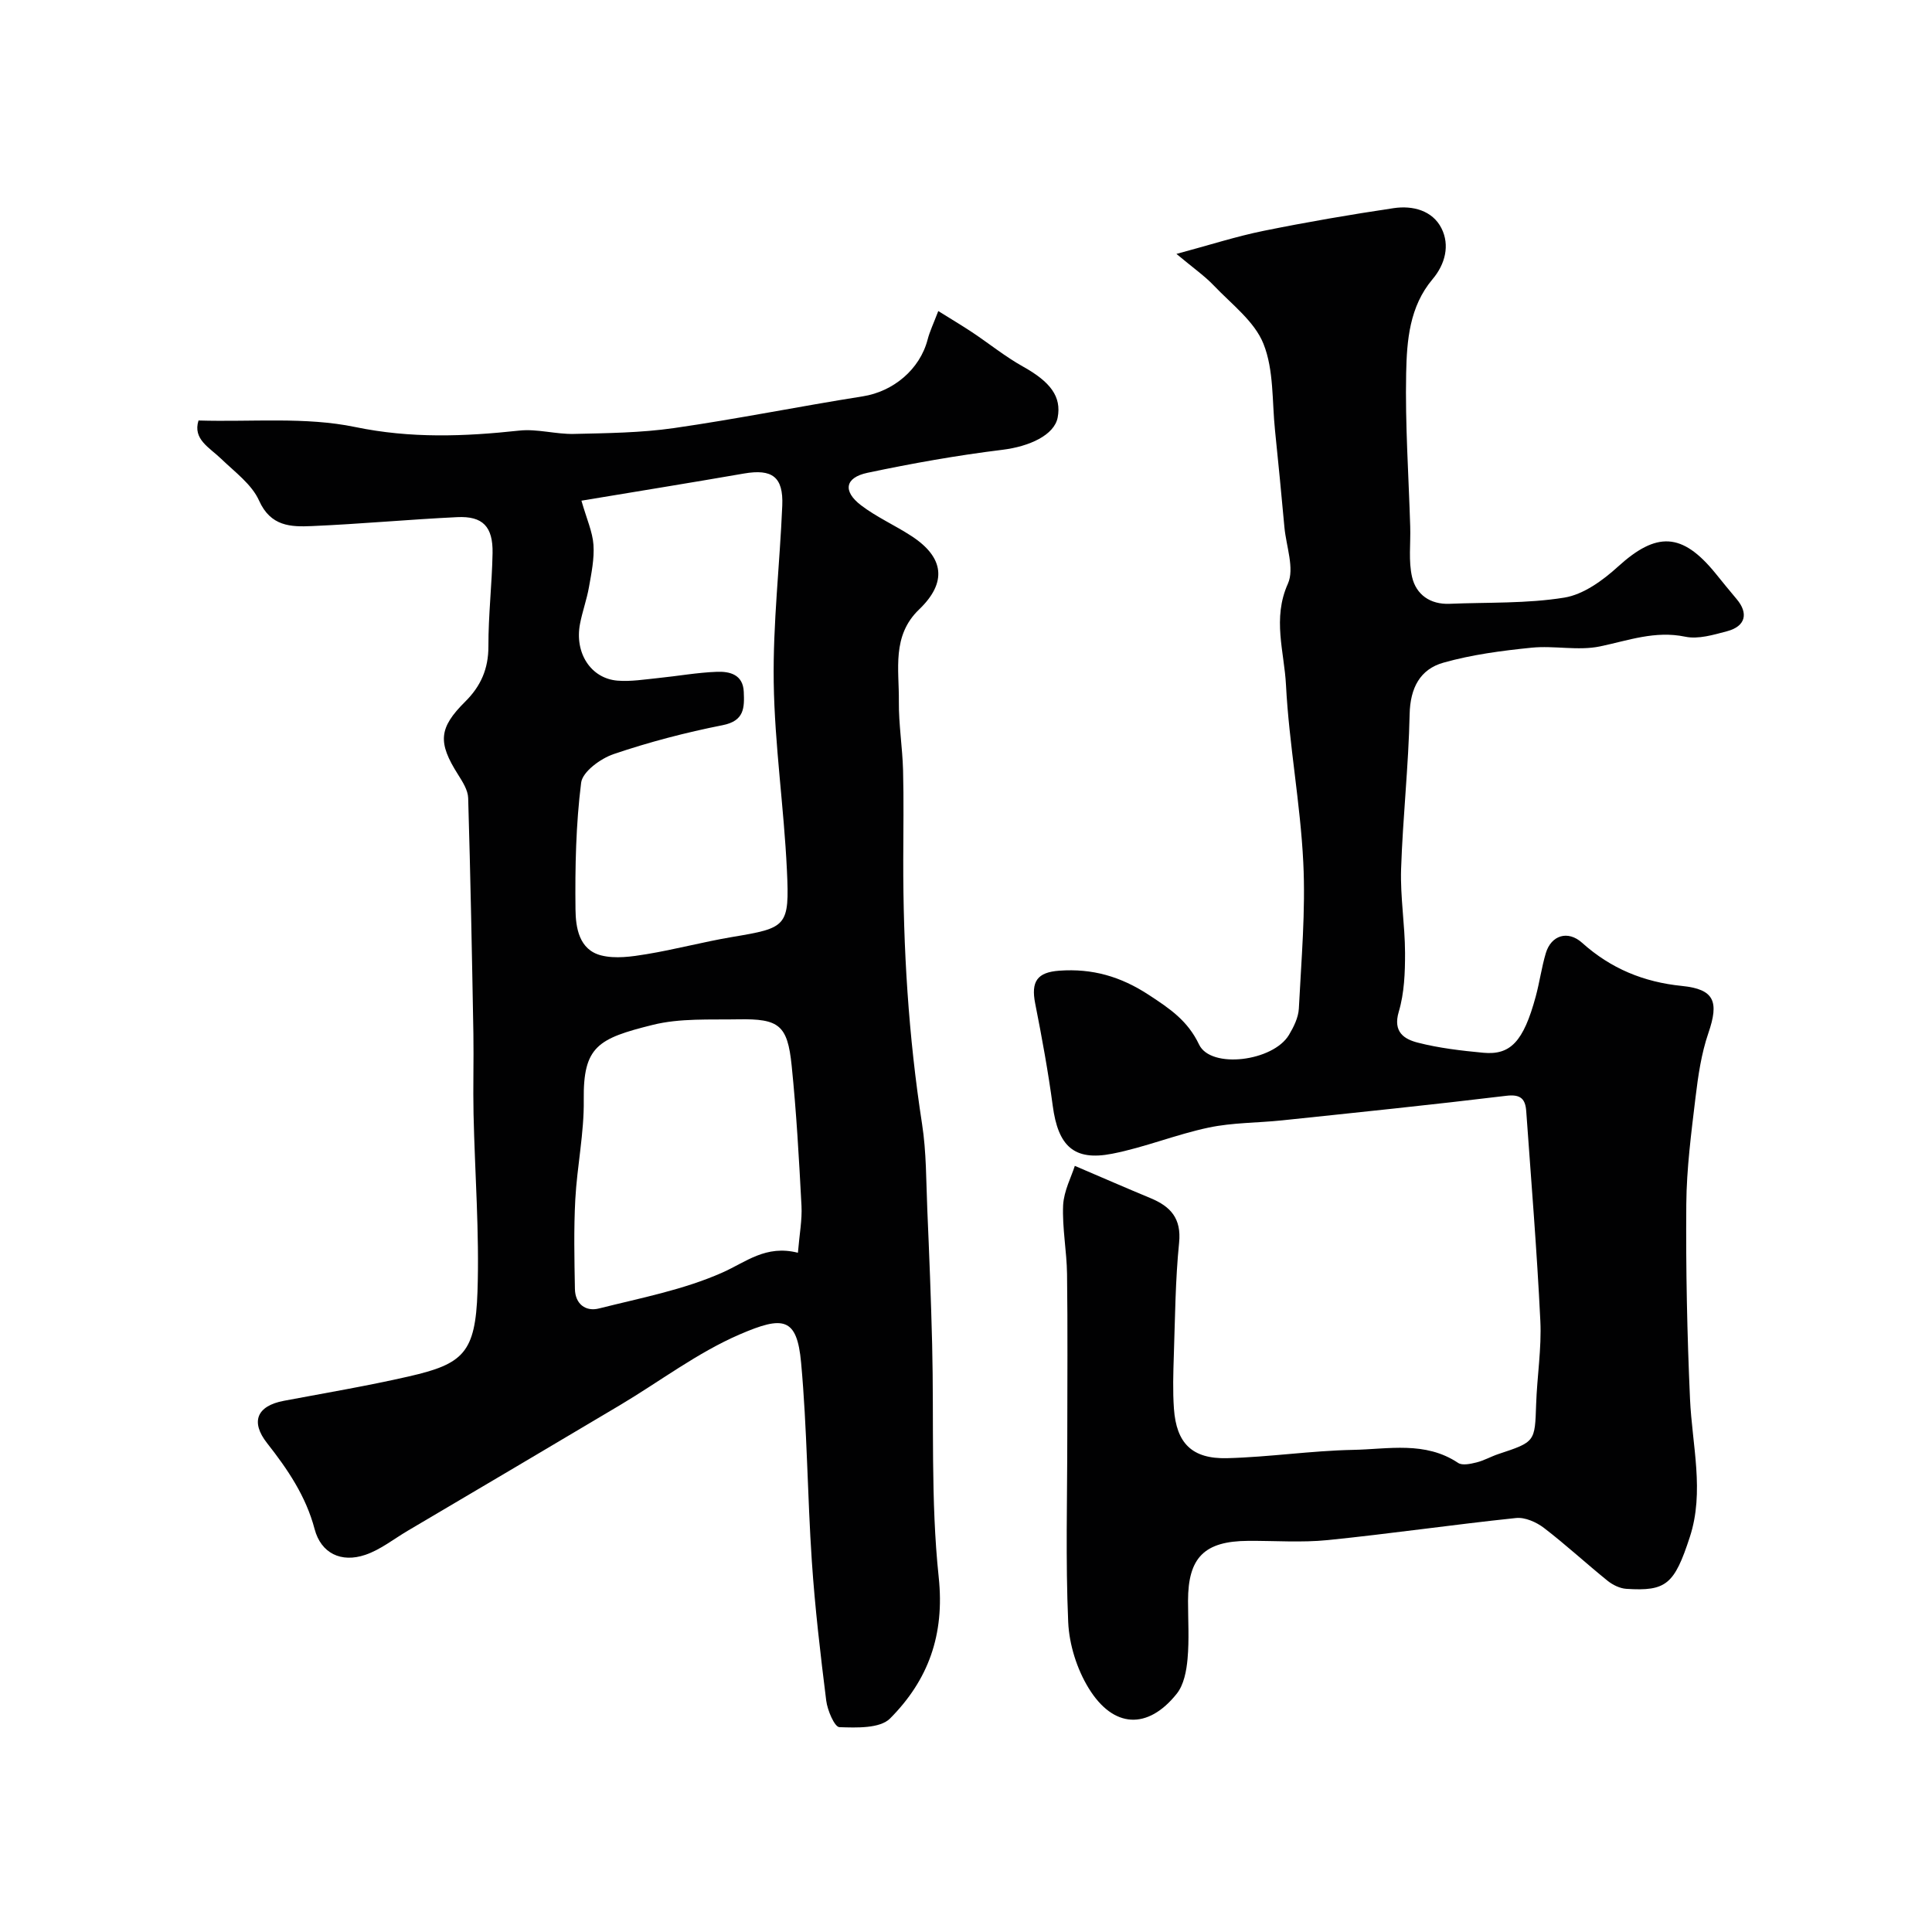 <svg enable-background="new 0 0 400 400" viewBox="0 0 400 400" xmlns="http://www.w3.org/2000/svg"><g fill="#010102"><path d="m41.1 87.06c11.18.33 22.14-.79 32.43 1.35 11.53 2.39 22.6 1.97 33.98.74 3.69-.4 7.53.77 11.29.69 6.92-.16 13.9-.23 20.73-1.21 13.07-1.88 26.04-4.51 39.09-6.57 6.31-.99 11.83-5.56 13.44-11.78.44-1.69 1.22-3.3 2.2-5.88 2.59 1.62 4.84 2.95 7.01 4.39 3.53 2.35 6.85 5.05 10.54 7.11 5.67 3.16 7.99 6.22 7.17 10.54-.7 3.64-5.83 6-11.47 6.69-9.37 1.15-18.69 2.81-27.92 4.76-4.65.99-5.14 3.8-1.34 6.71 3.22 2.46 7.02 4.14 10.44 6.37 6.82 4.43 7.42 9.63 1.61 15.2-5.71 5.47-4.13 12.44-4.2 19.01-.05 4.76.74 9.53.87 14.3.16 6.16.05 12.33.04 18.5-.04 18.33 1.08 36.56 3.89 54.71.91 5.85.84 11.85 1.09 17.79.4 9.26.77 18.53 1 27.8.4 16.1-.33 32.31 1.36 48.26 1.27 11.97-2.19 21.33-10.07 29.25-2.09 2.1-6.94 1.92-10.49 1.8-1.01-.04-2.48-3.49-2.73-5.5-1.2-9.6-2.33-19.22-2.98-28.87-.92-13.68-.97-27.44-2.22-41.09-.86-9.45-3.74-9.72-12.72-5.85-8.76 3.78-16.56 9.75-24.83 14.67-14.61 8.7-29.26 17.33-43.9 25.98-2.9 1.71-5.64 3.92-8.77 4.98-5.02 1.71-9.18-.33-10.5-5.32-1.81-6.85-5.59-12.39-9.84-17.8-3.49-4.44-2.12-7.72 3.48-8.77 8.64-1.63 17.32-3.09 25.88-5.05 11.26-2.58 13.77-4.87 14.2-17.56.41-12.24-.55-24.53-.82-36.8-.12-5.53.06-11.07-.03-16.6-.29-16.27-.6-32.53-1.08-48.79-.05-1.63-1.15-3.35-2.08-4.83-4.24-6.67-4.04-9.66 1.48-15.14 3.21-3.18 4.8-6.78 4.79-11.43-.02-6.43.74-12.86.86-19.3.1-5.5-2.03-7.71-7.33-7.45-10.04.48-20.06 1.42-30.1 1.85-4.35.19-8.51.08-10.91-5.27-1.51-3.38-5.02-5.92-7.82-8.63-2.47-2.39-5.94-4.07-4.72-7.96zm79.28 16.6c1.1 3.84 2.3 6.45 2.49 9.13.2 2.89-.42 5.87-.93 8.76-.45 2.56-1.36 5.03-1.85 7.59-1.17 6.03 2.22 11.32 7.75 11.78 2.76.22 5.59-.25 8.37-.53 4.08-.41 8.13-1.15 12.22-1.3 2.66-.1 5.41.56 5.56 4.15.14 3.27.15 6.01-4.37 6.9-7.63 1.51-15.22 3.49-22.58 5.99-2.69.91-6.43 3.64-6.72 5.91-1.09 8.66-1.27 17.48-1.17 26.24.04 3.77.73 8.37 5.33 9.53 2.93.74 6.31.25 9.39-.26 5.93-.98 11.76-2.55 17.69-3.55 11.34-1.9 11.92-2.1 11.36-13.87-.61-12.98-2.54-25.91-2.73-38.88-.18-12.18 1.26-24.37 1.77-36.57.25-5.97-2.1-7.65-7.94-6.64-10.89 1.89-21.79 3.65-33.64 5.62zm44.82 155.71c.32-3.85.89-6.8.74-9.71-.51-9.7-1.05-19.42-2.04-29.08-.86-8.34-2.59-9.69-11.03-9.54-5.93.11-12.07-.26-17.73 1.15-11.34 2.82-14.42 4.45-14.28 15.54.09 6.85-1.38 13.72-1.75 20.59-.33 6.17-.19 12.37-.08 18.55.06 3.11 2.21 4.74 5 4.03 8.61-2.17 17.51-3.86 25.55-7.44 4.89-2.17 8.98-5.78 15.62-4.09z"/><path d="m222.53 241.38c5.96 2.55 10.8 4.66 15.67 6.68 4.14 1.72 6.43 4.18 5.92 9.24-.78 7.72-.83 15.52-1.09 23.28-.12 3.69-.24 7.4.02 11.07.51 7.15 3.73 10.43 11 10.25 8.71-.22 17.39-1.55 26.1-1.72 7.29-.14 14.91-1.86 21.74 2.7.87.58 2.58.2 3.8-.1 1.55-.38 2.99-1.22 4.52-1.73 7.65-2.53 7.57-2.52 7.83-10.3.19-5.77 1.15-11.56.87-17.29-.7-14.48-1.89-28.93-2.92-43.4-.18-2.51-1.12-3.55-4.11-3.19-15.46 1.87-30.96 3.46-46.45 5.09-5.06.53-10.23.45-15.17 1.49-6.75 1.42-13.24 4.1-20.01 5.42-7.92 1.55-11.18-1.61-12.29-9.92-.95-7.09-2.24-14.14-3.63-21.16-.91-4.6.41-6.49 4.99-6.82 6.8-.49 12.68 1.18 18.54 5.02 4.34 2.84 8.04 5.32 10.4 10.28 2.43 5.09 15.33 3.49 18.61-2.01.98-1.64 1.94-3.58 2.04-5.42.51-10.09 1.42-20.23.92-30.29-.6-12.27-2.95-24.45-3.58-36.72-.35-6.87-2.85-13.76.39-20.97 1.41-3.14-.34-7.73-.71-11.65-.62-6.7-1.25-13.4-1.95-20.09-.63-6.03-.22-12.5-2.39-17.93-1.85-4.65-6.6-8.2-10.26-12.05-1.9-2-4.22-3.61-7.76-6.57 6.93-1.86 12.43-3.64 18.06-4.78 8.93-1.81 17.93-3.36 26.95-4.7 3.92-.58 8.01.5 9.86 4.17 1.77 3.51.78 7.44-1.85 10.55-4.78 5.67-5.32 12.68-5.46 19.45-.22 10.58.52 21.18.84 31.77.11 3.5-.39 7.13.39 10.46.85 3.62 3.75 5.69 7.77 5.52 7.93-.33 15.96-.02 23.74-1.28 3.97-.64 7.99-3.57 11.12-6.42 7.97-7.25 13.27-7.11 20.19 1.4 1.45 1.78 2.88 3.57 4.37 5.32 2.5 2.95 1.85 5.64-1.95 6.65-2.83.75-5.98 1.71-8.7 1.14-6.25-1.3-11.77.79-17.63 2.01-4.55.95-9.5-.21-14.2.27-6.13.62-12.33 1.43-18.23 3.1-4.83 1.36-6.87 5.23-6.99 10.66-.22 10.71-1.42 21.4-1.77 32.11-.18 5.75.8 11.53.82 17.3.01 4.08-.15 8.34-1.3 12.2-1.26 4.23 1.17 5.69 3.95 6.4 4.4 1.13 8.99 1.66 13.53 2.09 5.62.53 8.33-2.26 10.87-11.62.81-2.98 1.22-6.07 2.1-9.02 1.11-3.68 4.55-4.78 7.5-2.13 5.95 5.34 12.74 8.14 20.69 8.94 6.76.68 7.68 3.29 5.46 9.76-1.46 4.25-2.12 8.83-2.66 13.31-.88 7.34-1.85 14.72-1.91 22.09-.11 13.45.17 26.92.77 40.36.43 9.55 3.03 19.19-.04 28.57-3.2 9.81-4.88 11.27-13.17 10.73-1.32-.09-2.79-.81-3.85-1.66-4.45-3.59-8.65-7.48-13.18-10.95-1.57-1.2-3.93-2.25-5.79-2.05-13.01 1.36-25.96 3.25-38.98 4.57-5.44.55-10.99.12-16.49.16-9.04.05-12.43 3.44-12.43 12.43 0 4 .26 8.02-.1 11.99-.22 2.48-.76 5.38-2.24 7.23-5.98 7.49-13.12 7.2-18.24-1.16-2.43-3.96-4.02-9.01-4.23-13.65-.56-12.81-.19-25.65-.19-38.48 0-11.2.1-22.4-.05-33.59-.06-4.77-1.02-9.55-.81-14.29.17-2.98 1.71-5.87 2.42-8.12z"/></g></svg>